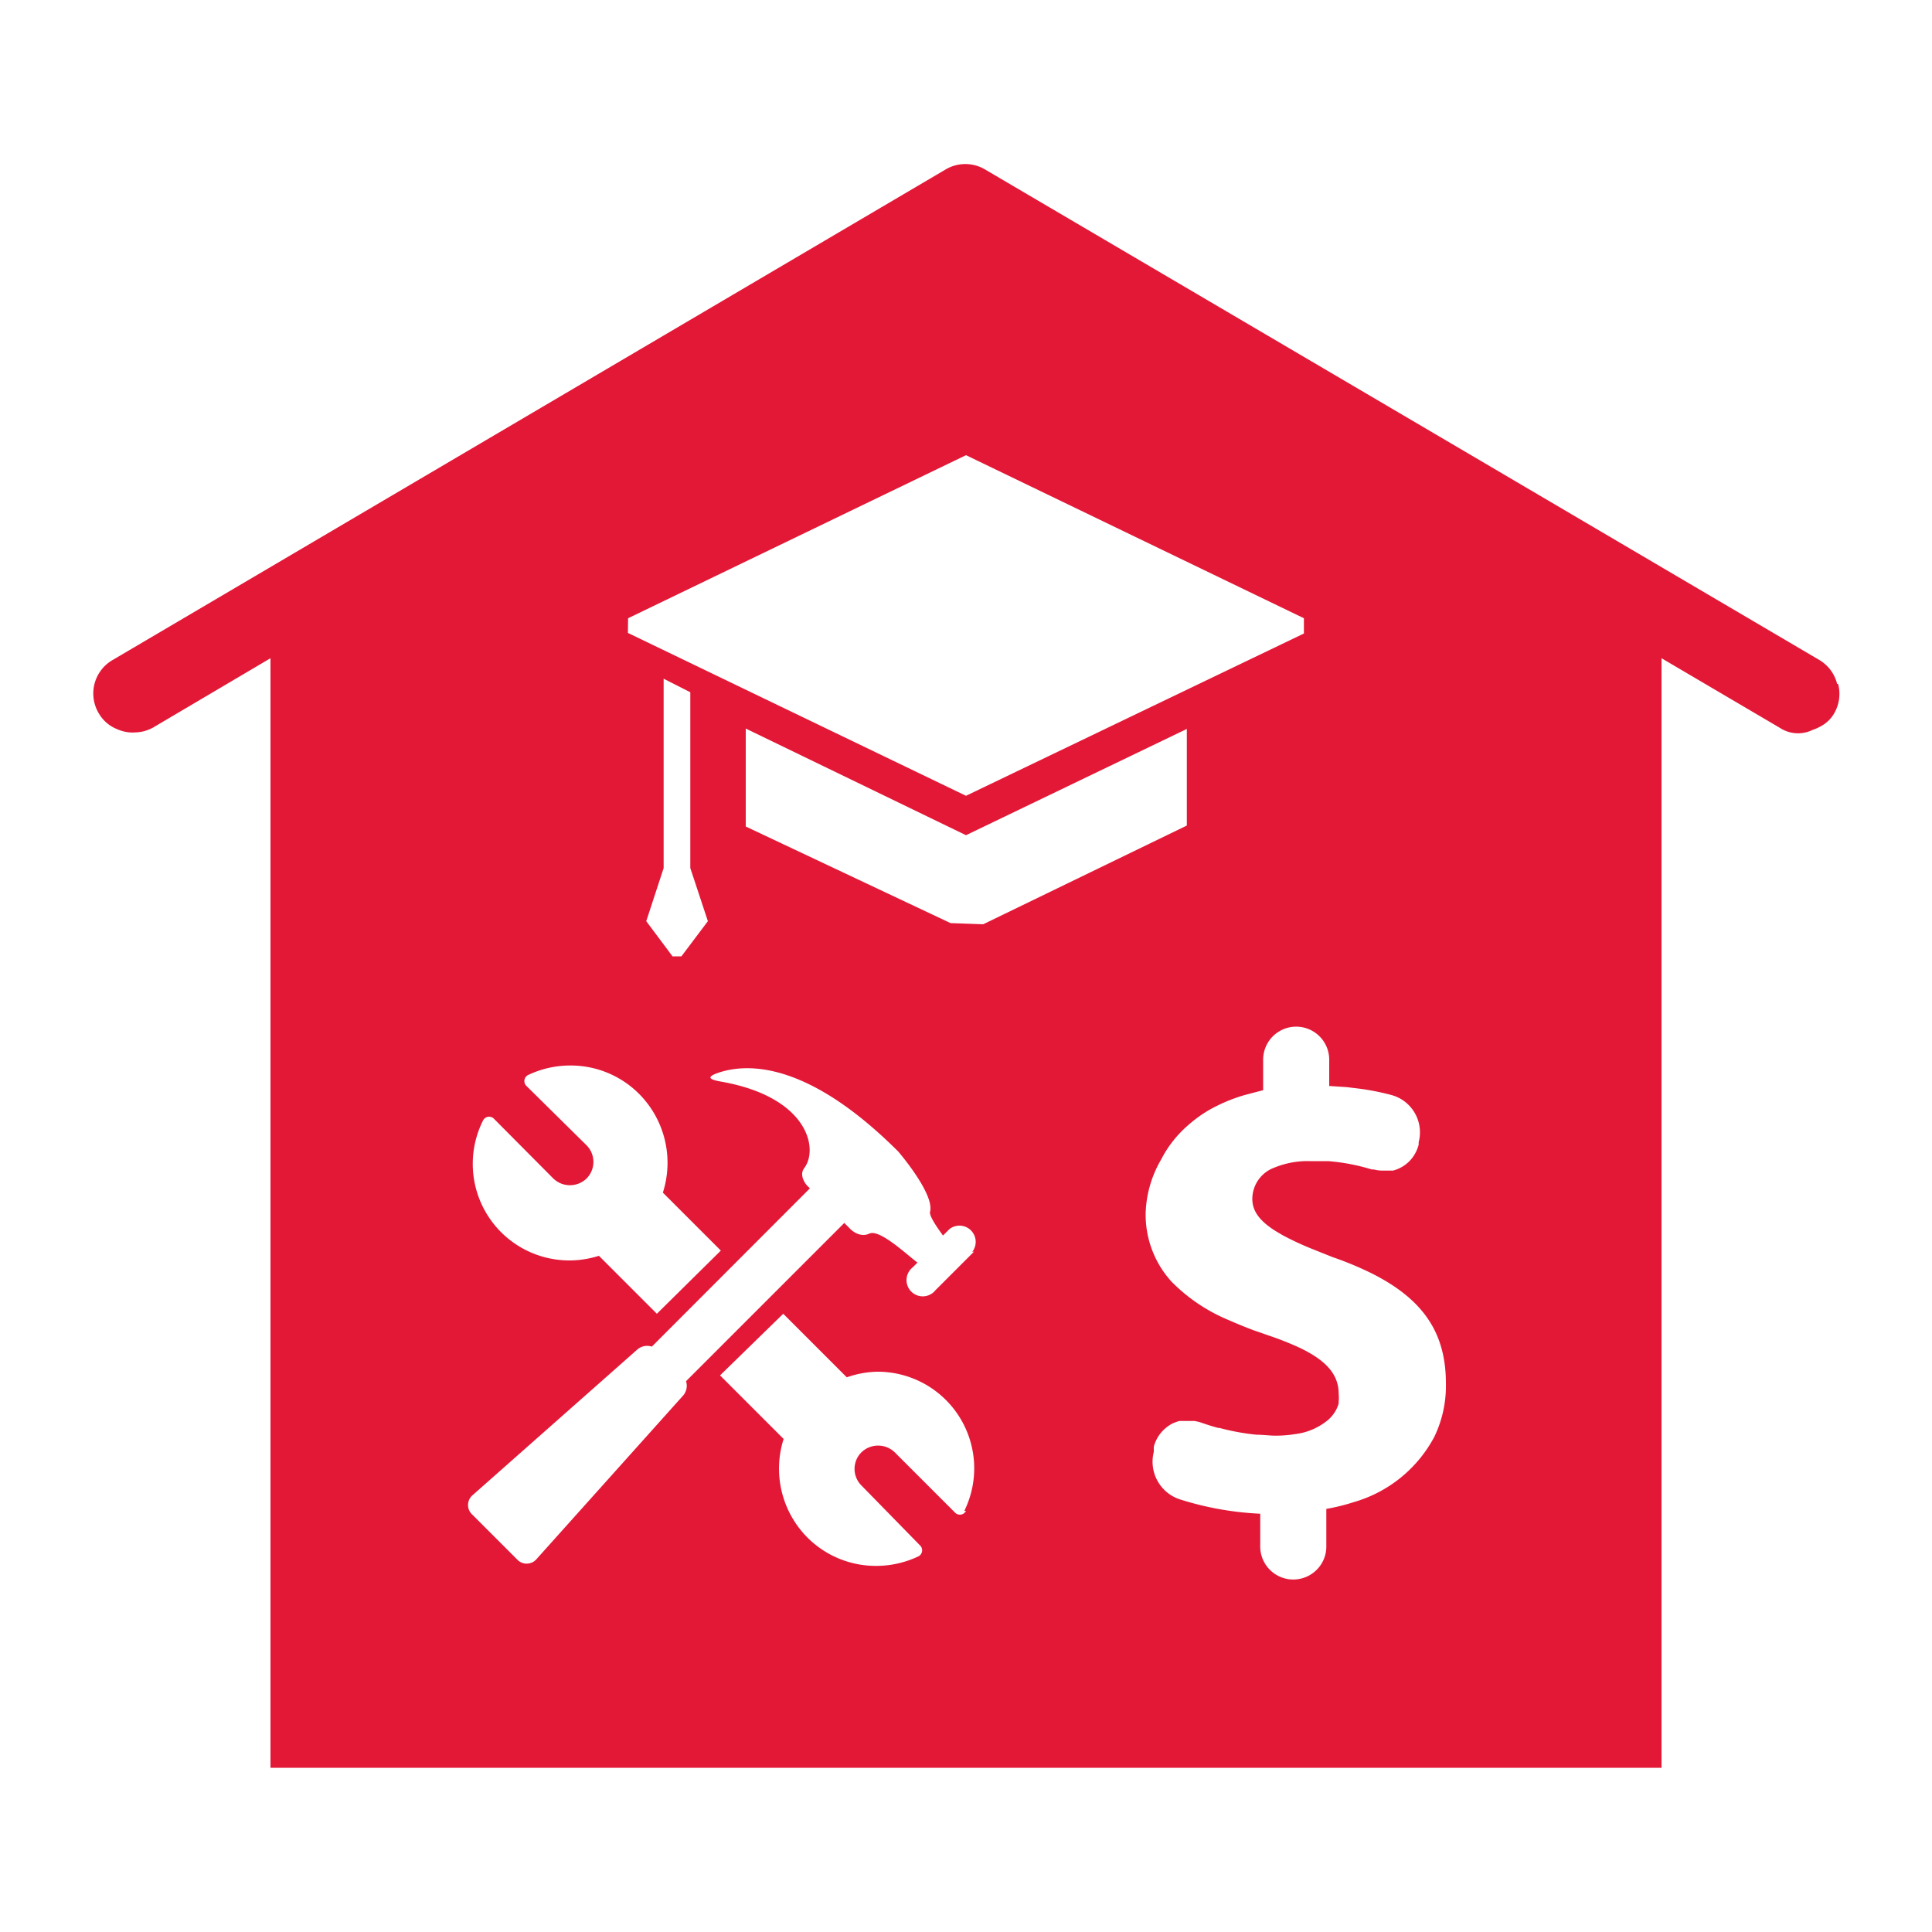 <svg id="Layer_1" data-name="Layer 1" xmlns="http://www.w3.org/2000/svg" width="100" height="100" viewBox="0 0 100 100"><defs><style>.cls-1{fill:#e31837;}</style></defs><title>smartest-home-equity</title><path class="cls-1" d="M95.09,35.4a2,2,0,0,0-.94-1.25L72.59,21.47,51,8.78a2,2,0,0,0-2.07,0L5.85,34.15a2,2,0,0,0-.72,2.8,1.9,1.9,0,0,0,.93.79,2,2,0,0,0,.66.17,2,2,0,0,0,.27,0,2,2,0,0,0,.93-.25h0L14,34.07h0V91.5H86V71.23h0v-18h0V34.07h0l6.12,3.6a1.71,1.71,0,0,0,1.7.11,2.45,2.45,0,0,0,.62-.31,1.71,1.71,0,0,0,.48-.52,2,2,0,0,0,.22-1.55ZM32.51,32,50,23.56,67.49,32v.79L50,41.19l-17.5-8.43Zm4.13,15.68L35.27,49.5h-.46l-1.36-1.82.9-2.75v-9.8l1.38.7v9.1ZM25,58a.35.35,0,0,1,.56-.1L28.64,61a1.24,1.24,0,0,0,1.72,0,1.22,1.22,0,0,0,0-1.72L27.24,56.2a.35.35,0,0,1,.1-.56,5.08,5.08,0,0,1,2.18-.49,5,5,0,0,1,3.56,1.47,5.06,5.06,0,0,1,1.23,5.11l3,3L34,68l-3-3a5.08,5.08,0,0,1-1.55.24A5,5,0,0,1,25,58Zm25,20.2a.35.35,0,0,1-.56.1l-3.13-3.13a1.24,1.24,0,0,0-1.72,0,1.21,1.21,0,0,0,0,1.72L47.63,80a.35.35,0,0,1-.1.56,5.09,5.09,0,0,1-2.18.49,5,5,0,0,1-3.56-1.47,5.06,5.06,0,0,1-1.23-5.1l-3.29-3.29L40.54,68l3.29,3.29A5.09,5.09,0,0,1,45.37,71a5,5,0,0,1,4.54,7.21Zm.42-13.42-2,2a.84.84,0,1,1-1.18-1.18l.25-.25h0C47,65,45.54,63.6,45,63.85s-1-.25-1-.25l-.3-.3-8.19,8.19a.78.78,0,0,1-.14.73l-7.61,8.49a.67.67,0,0,1-1,0l-2.31-2.31a.67.67,0,0,1,0-1L33,69.84a.78.78,0,0,1,.74-.14l8.18-8.19-.16-.16s-.43-.48-.14-.88c.77-1,.21-3.7-4.32-4.49-.62-.11-.73-.24-.13-.45,1.49-.51,4.62-.62,9.32,4.07,0,0,1.89,2.19,1.65,3.12-.06.21.39.85.67,1.23l.33-.33a.84.84,0,0,1,1.18,1.18Zm-1.22-17L38.6,42.78l0-.07v-5L50,43.23l11.43-5.5v5L50.89,47.84ZM74.24,74.37a6.87,6.87,0,0,1-4.17,3.38,10.18,10.18,0,0,1-1.42.35V80a1.7,1.7,0,0,1-.29,1,1.72,1.72,0,0,1-.46.46A1.71,1.71,0,0,1,65.23,80V79.9h0V78.35a16.18,16.18,0,0,1-4.15-.74,2.05,2.05,0,0,1-1.36-2.46l0-.13,0-.13a1.82,1.82,0,0,1,.34-.69,1.9,1.9,0,0,1,.27-.28,1.93,1.93,0,0,1,.32-.22h0a1.88,1.88,0,0,1,.4-.15l.13,0,.29,0h.34a1.85,1.85,0,0,1,.35.08c.29.1.59.2.9.28h.06a11.89,11.89,0,0,0,1.91.35c.34,0,.69.05,1,.05a6.44,6.44,0,0,0,1-.08,3.28,3.28,0,0,0,1.73-.75,1.91,1.91,0,0,0,.31-.36h0a1.71,1.71,0,0,0,.22-.48s0-.07,0-.11a1.9,1.9,0,0,0,0-.38c0-1-.63-1.72-2-2.38a15.75,15.75,0,0,0-1.67-.66l-.51-.18-.18-.06q-.67-.25-1.28-.52a9,9,0,0,1-3-2,5.14,5.14,0,0,1-1.35-3.6A5.84,5.84,0,0,1,60.11,60a5.68,5.68,0,0,1,.58-.91,6.06,6.06,0,0,1,.83-.87,6.9,6.9,0,0,1,1-.73,8.57,8.57,0,0,1,1.9-.81l.72-.19.24-.06V54.85a1.71,1.71,0,1,1,3.42,0v1.36l.91.06.66.08a13.12,13.12,0,0,1,1.62.32,2,2,0,0,1,1.44,2.45l0,.13a1.95,1.95,0,0,1-.33.68,1.84,1.84,0,0,1-1,.66l-.13,0-.31,0h-.14a1.92,1.92,0,0,1-.42-.06H71a10.54,10.54,0,0,0-2.25-.43c-.29,0-.6,0-.92,0a4.55,4.55,0,0,0-1.88.34,1.73,1.73,0,0,0-1.13,1.62c0,.64.4,1.16,1.24,1.68l.34.2a15.21,15.21,0,0,0,1.58.73l1,.4a17.28,17.28,0,0,1,2,.83c2.72,1.36,3.86,3.12,3.86,5.71A6.07,6.07,0,0,1,74.24,74.37Z"/></svg>